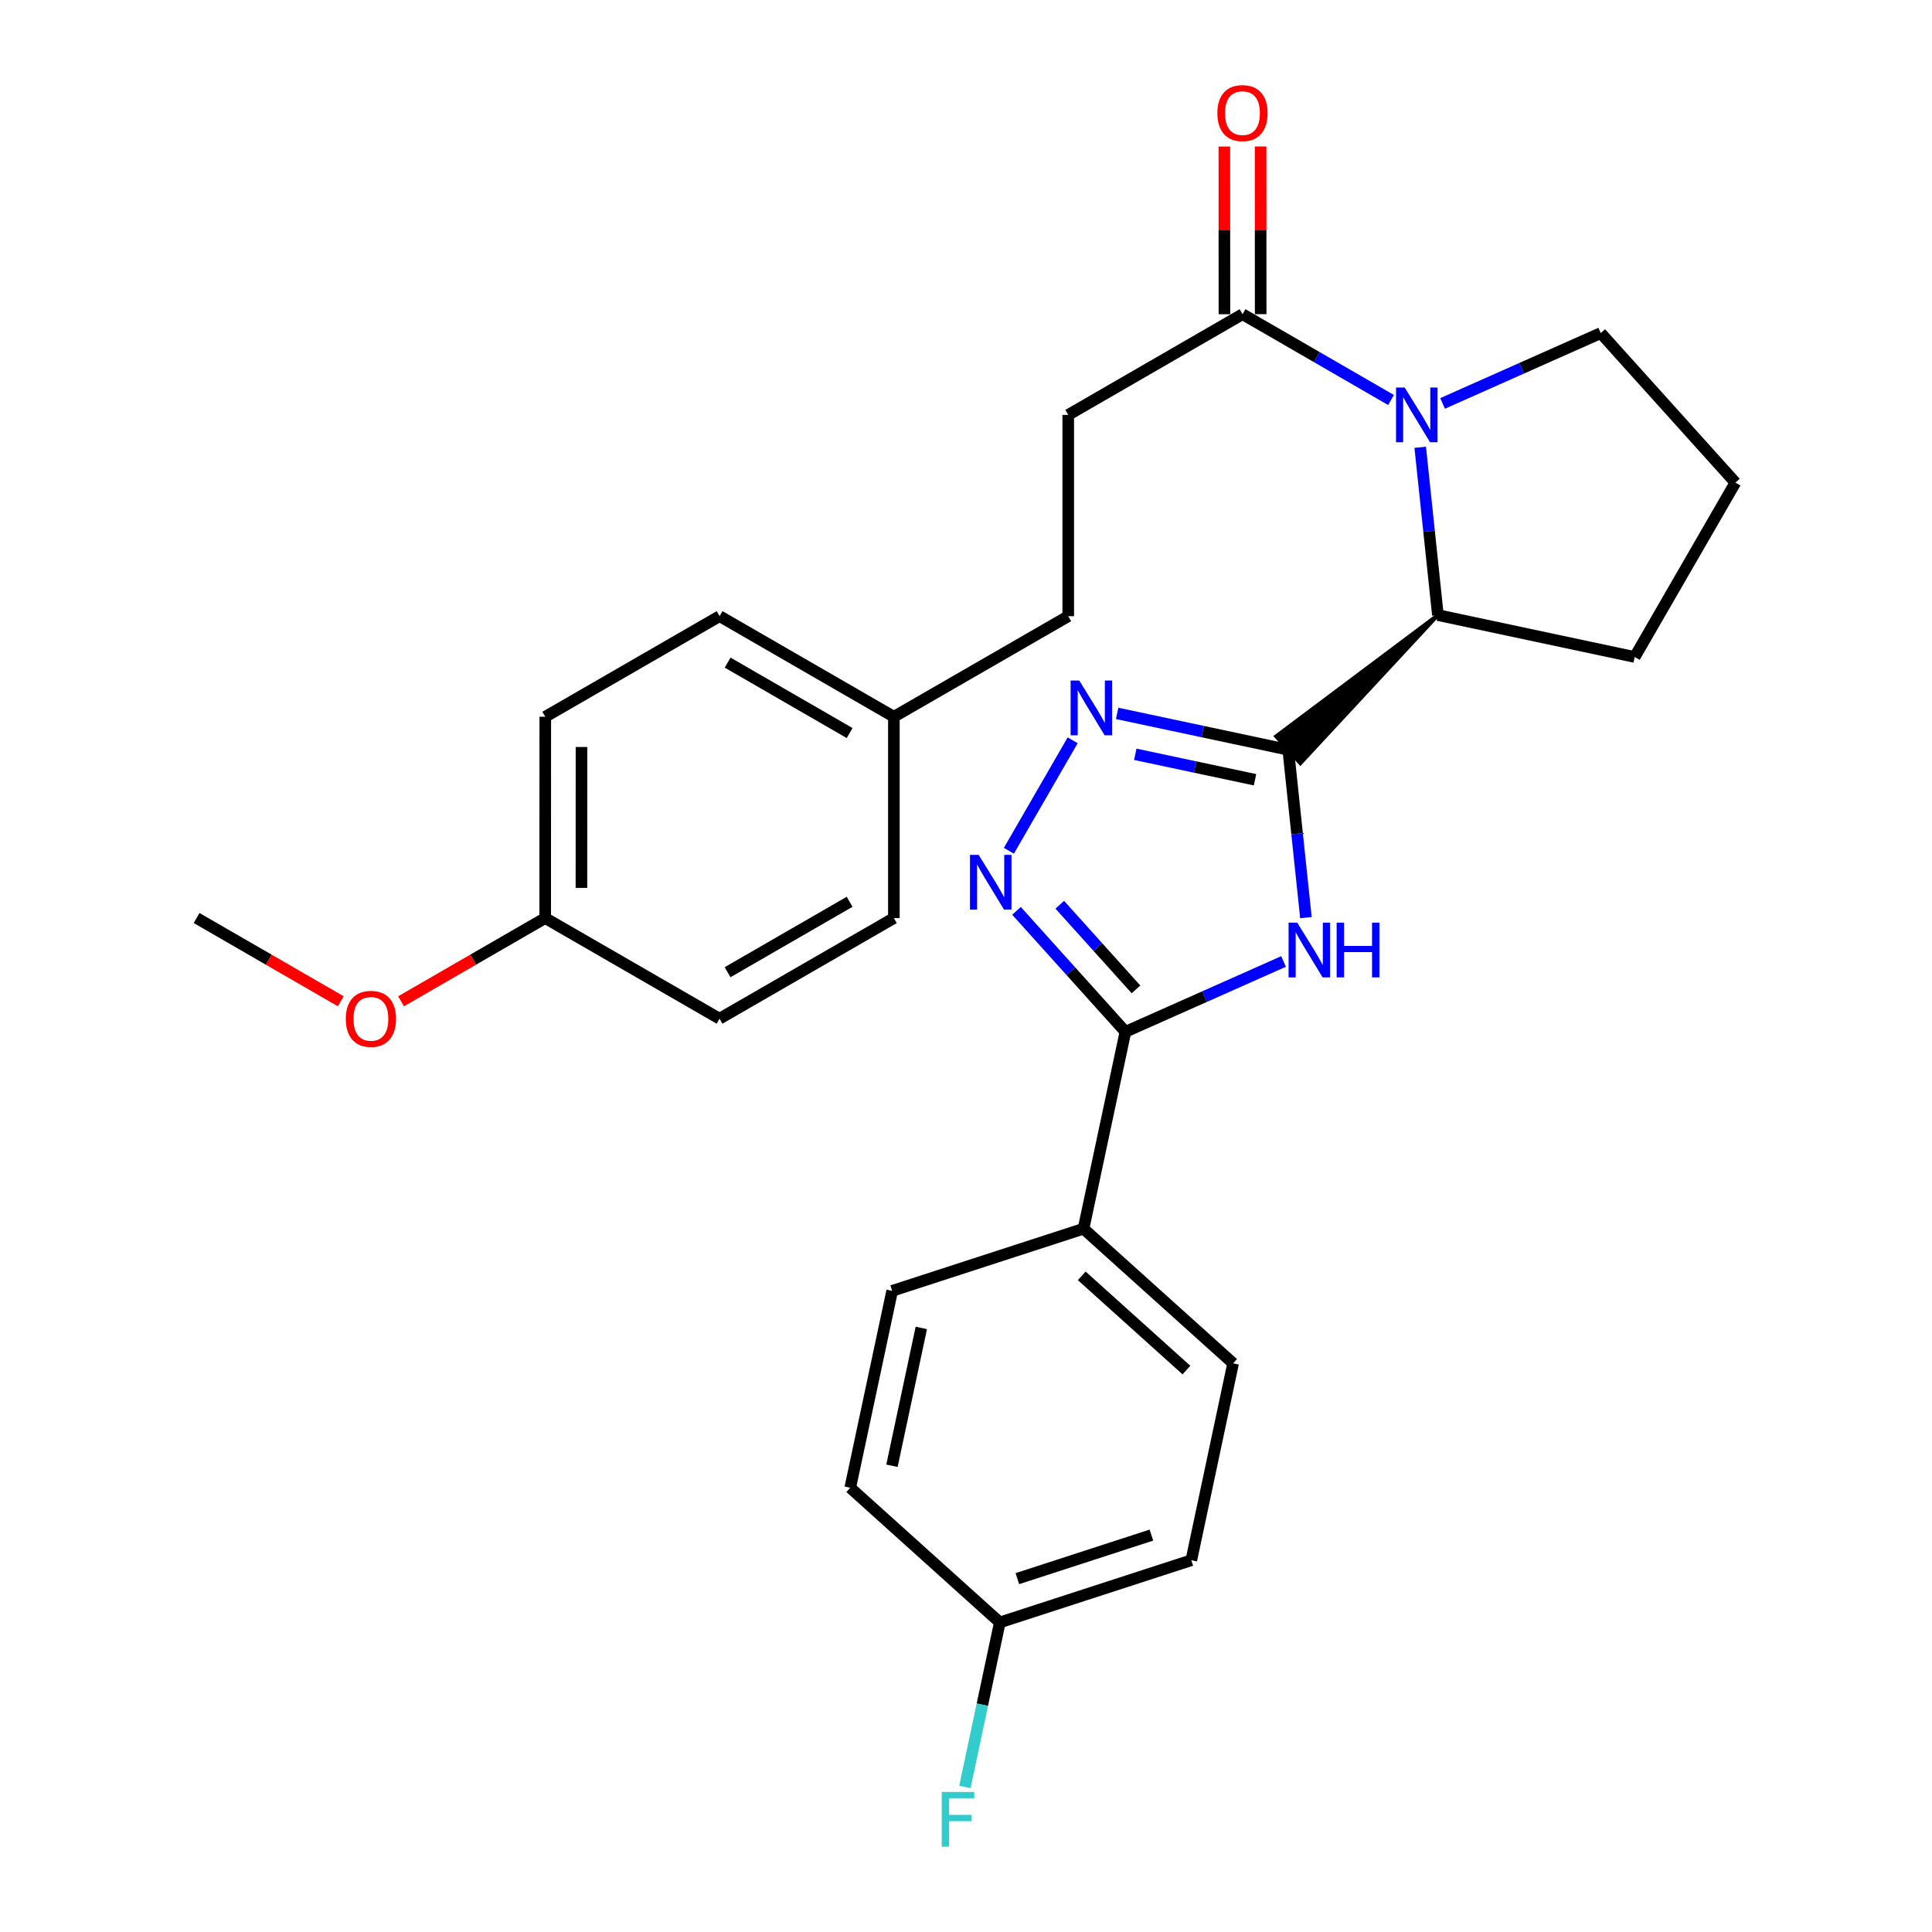 <?xml version='1.0' encoding='iso-8859-1'?>
<svg version='1.1' baseProfile='full'
              xmlns='http://www.w3.org/2000/svg'
                      xmlns:rdkit='http://www.rdkit.org/xml'
                      xmlns:xlink='http://www.w3.org/1999/xlink'
                  xml:space='preserve'
width='1000px' height='1000px' viewBox='0 0 1000 1000'>
<!-- END OF HEADER -->
<rect style='opacity:1.0;fill:#FFFFFF;stroke:none' width='1000' height='1000' x='0' y='0'> </rect>
<path class='bond-0' d='M 666.79,388.084 L 671.366,431.523' style='fill:none;fill-rule:evenodd;stroke:#000000;stroke-width:6px;stroke-linecap:butt;stroke-linejoin:miter;stroke-opacity:1' />
<path class='bond-0' d='M 671.366,431.523 L 675.943,474.962' style='fill:none;fill-rule:evenodd;stroke:#0000FF;stroke-width:6px;stroke-linecap:butt;stroke-linejoin:miter;stroke-opacity:1' />
<path class='bond-1' d='M 666.79,388.084 L 622.511,378.668' style='fill:none;fill-rule:evenodd;stroke:#000000;stroke-width:6px;stroke-linecap:butt;stroke-linejoin:miter;stroke-opacity:1' />
<path class='bond-1' d='M 622.511,378.668 L 578.231,369.251' style='fill:none;fill-rule:evenodd;stroke:#0000FF;stroke-width:6px;stroke-linecap:butt;stroke-linejoin:miter;stroke-opacity:1' />
<path class='bond-1' d='M 649.606,403.602 L 618.61,397.011' style='fill:none;fill-rule:evenodd;stroke:#000000;stroke-width:6px;stroke-linecap:butt;stroke-linejoin:miter;stroke-opacity:1' />
<path class='bond-1' d='M 618.61,397.011 L 587.614,390.419' style='fill:none;fill-rule:evenodd;stroke:#0000FF;stroke-width:6px;stroke-linecap:butt;stroke-linejoin:miter;stroke-opacity:1' />
<path class='bond-5' d='M 744.252,318.374 L 660.518,381.114 L 673.063,395.054 Z' style='fill:#000000;fill-rule:evenodd;fill-opacity:1;stroke:#000000;stroke-width:2px;stroke-linecap:butt;stroke-linejoin:miter;stroke-opacity:1;' />
<path class='bond-3' d='M 664.364,497.661 L 623.44,515.86' style='fill:none;fill-rule:evenodd;stroke:#0000FF;stroke-width:6px;stroke-linecap:butt;stroke-linejoin:miter;stroke-opacity:1' />
<path class='bond-3' d='M 623.44,515.86 L 582.515,534.058' style='fill:none;fill-rule:evenodd;stroke:#000000;stroke-width:6px;stroke-linecap:butt;stroke-linejoin:miter;stroke-opacity:1' />
<path class='bond-2' d='M 555.209,383.178 L 522.202,440.357' style='fill:none;fill-rule:evenodd;stroke:#0000FF;stroke-width:6px;stroke-linecap:butt;stroke-linejoin:miter;stroke-opacity:1' />
<path class='bond-28' d='M 526.149,471.458 L 554.332,502.758' style='fill:none;fill-rule:evenodd;stroke:#0000FF;stroke-width:6px;stroke-linecap:butt;stroke-linejoin:miter;stroke-opacity:1' />
<path class='bond-28' d='M 554.332,502.758 L 582.515,534.058' style='fill:none;fill-rule:evenodd;stroke:#000000;stroke-width:6px;stroke-linecap:butt;stroke-linejoin:miter;stroke-opacity:1' />
<path class='bond-28' d='M 548.54,468.3 L 568.268,490.209' style='fill:none;fill-rule:evenodd;stroke:#0000FF;stroke-width:6px;stroke-linecap:butt;stroke-linejoin:miter;stroke-opacity:1' />
<path class='bond-28' d='M 568.268,490.209 L 587.996,512.119' style='fill:none;fill-rule:evenodd;stroke:#000000;stroke-width:6px;stroke-linecap:butt;stroke-linejoin:miter;stroke-opacity:1' />
<path class='bond-7' d='M 582.515,534.058 L 560.834,635.982' style='fill:none;fill-rule:evenodd;stroke:#000000;stroke-width:6px;stroke-linecap:butt;stroke-linejoin:miter;stroke-opacity:1' />
<path class='bond-4' d='M 735.1,231.516 L 739.676,274.945' style='fill:none;fill-rule:evenodd;stroke:#0000FF;stroke-width:6px;stroke-linecap:butt;stroke-linejoin:miter;stroke-opacity:1' />
<path class='bond-4' d='M 739.676,274.945 L 744.252,318.374' style='fill:none;fill-rule:evenodd;stroke:#000000;stroke-width:6px;stroke-linecap:butt;stroke-linejoin:miter;stroke-opacity:1' />
<path class='bond-6' d='M 719.989,207.039 L 681.565,184.833' style='fill:none;fill-rule:evenodd;stroke:#0000FF;stroke-width:6px;stroke-linecap:butt;stroke-linejoin:miter;stroke-opacity:1' />
<path class='bond-6' d='M 681.565,184.833 L 643.14,162.627' style='fill:none;fill-rule:evenodd;stroke:#000000;stroke-width:6px;stroke-linecap:butt;stroke-linejoin:miter;stroke-opacity:1' />
<path class='bond-12' d='M 746.679,208.815 L 787.613,190.607' style='fill:none;fill-rule:evenodd;stroke:#0000FF;stroke-width:6px;stroke-linecap:butt;stroke-linejoin:miter;stroke-opacity:1' />
<path class='bond-12' d='M 787.613,190.607 L 828.548,172.4' style='fill:none;fill-rule:evenodd;stroke:#000000;stroke-width:6px;stroke-linecap:butt;stroke-linejoin:miter;stroke-opacity:1' />
<path class='bond-24' d='M 744.252,318.374 L 846.124,340.054' style='fill:none;fill-rule:evenodd;stroke:#000000;stroke-width:6px;stroke-linecap:butt;stroke-linejoin:miter;stroke-opacity:1' />
<path class='bond-8' d='M 652.517,162.623 L 652.499,119.223' style='fill:none;fill-rule:evenodd;stroke:#000000;stroke-width:6px;stroke-linecap:butt;stroke-linejoin:miter;stroke-opacity:1' />
<path class='bond-8' d='M 652.499,119.223 L 652.482,75.823' style='fill:none;fill-rule:evenodd;stroke:#FF0000;stroke-width:6px;stroke-linecap:butt;stroke-linejoin:miter;stroke-opacity:1' />
<path class='bond-8' d='M 633.763,162.631 L 633.746,119.231' style='fill:none;fill-rule:evenodd;stroke:#000000;stroke-width:6px;stroke-linecap:butt;stroke-linejoin:miter;stroke-opacity:1' />
<path class='bond-8' d='M 633.746,119.231 L 633.729,75.83' style='fill:none;fill-rule:evenodd;stroke:#FF0000;stroke-width:6px;stroke-linecap:butt;stroke-linejoin:miter;stroke-opacity:1' />
<path class='bond-9' d='M 643.14,162.627 L 552.916,214.751' style='fill:none;fill-rule:evenodd;stroke:#000000;stroke-width:6px;stroke-linecap:butt;stroke-linejoin:miter;stroke-opacity:1' />
<path class='bond-10' d='M 560.834,635.982 L 638.254,705.662' style='fill:none;fill-rule:evenodd;stroke:#000000;stroke-width:6px;stroke-linecap:butt;stroke-linejoin:miter;stroke-opacity:1' />
<path class='bond-10' d='M 559.901,660.373 L 614.095,709.149' style='fill:none;fill-rule:evenodd;stroke:#000000;stroke-width:6px;stroke-linecap:butt;stroke-linejoin:miter;stroke-opacity:1' />
<path class='bond-11' d='M 560.834,635.982 L 461.785,668.144' style='fill:none;fill-rule:evenodd;stroke:#000000;stroke-width:6px;stroke-linecap:butt;stroke-linejoin:miter;stroke-opacity:1' />
<path class='bond-16' d='M 552.916,214.751 L 552.916,318.947' style='fill:none;fill-rule:evenodd;stroke:#000000;stroke-width:6px;stroke-linecap:butt;stroke-linejoin:miter;stroke-opacity:1' />
<path class='bond-17' d='M 638.254,705.662 L 616.625,807.576' style='fill:none;fill-rule:evenodd;stroke:#000000;stroke-width:6px;stroke-linecap:butt;stroke-linejoin:miter;stroke-opacity:1' />
<path class='bond-18' d='M 461.785,668.144 L 440.083,770.058' style='fill:none;fill-rule:evenodd;stroke:#000000;stroke-width:6px;stroke-linecap:butt;stroke-linejoin:miter;stroke-opacity:1' />
<path class='bond-18' d='M 476.872,687.337 L 461.68,758.677' style='fill:none;fill-rule:evenodd;stroke:#000000;stroke-width:6px;stroke-linecap:butt;stroke-linejoin:miter;stroke-opacity:1' />
<path class='bond-29' d='M 828.548,172.4 L 898.238,249.799' style='fill:none;fill-rule:evenodd;stroke:#000000;stroke-width:6px;stroke-linecap:butt;stroke-linejoin:miter;stroke-opacity:1' />
<path class='bond-13' d='M 517.503,839.769 L 440.083,770.058' style='fill:none;fill-rule:evenodd;stroke:#000000;stroke-width:6px;stroke-linecap:butt;stroke-linejoin:miter;stroke-opacity:1' />
<path class='bond-19' d='M 517.503,839.769 L 508.463,882.344' style='fill:none;fill-rule:evenodd;stroke:#000000;stroke-width:6px;stroke-linecap:butt;stroke-linejoin:miter;stroke-opacity:1' />
<path class='bond-19' d='M 508.463,882.344 L 499.423,924.918' style='fill:none;fill-rule:evenodd;stroke:#33CCCC;stroke-width:6px;stroke-linecap:butt;stroke-linejoin:miter;stroke-opacity:1' />
<path class='bond-30' d='M 517.503,839.769 L 616.625,807.576' style='fill:none;fill-rule:evenodd;stroke:#000000;stroke-width:6px;stroke-linecap:butt;stroke-linejoin:miter;stroke-opacity:1' />
<path class='bond-30' d='M 526.578,817.104 L 595.964,794.568' style='fill:none;fill-rule:evenodd;stroke:#000000;stroke-width:6px;stroke-linecap:butt;stroke-linejoin:miter;stroke-opacity:1' />
<path class='bond-14' d='M 462.67,370.998 L 552.916,318.947' style='fill:none;fill-rule:evenodd;stroke:#000000;stroke-width:6px;stroke-linecap:butt;stroke-linejoin:miter;stroke-opacity:1' />
<path class='bond-20' d='M 462.67,370.998 L 462.67,475.193' style='fill:none;fill-rule:evenodd;stroke:#000000;stroke-width:6px;stroke-linecap:butt;stroke-linejoin:miter;stroke-opacity:1' />
<path class='bond-21' d='M 462.67,370.998 L 372.467,318.915' style='fill:none;fill-rule:evenodd;stroke:#000000;stroke-width:6px;stroke-linecap:butt;stroke-linejoin:miter;stroke-opacity:1' />
<path class='bond-21' d='M 439.763,379.426 L 376.62,342.968' style='fill:none;fill-rule:evenodd;stroke:#000000;stroke-width:6px;stroke-linecap:butt;stroke-linejoin:miter;stroke-opacity:1' />
<path class='bond-15' d='M 282.19,475.193 L 282.232,370.998' style='fill:none;fill-rule:evenodd;stroke:#000000;stroke-width:6px;stroke-linecap:butt;stroke-linejoin:miter;stroke-opacity:1' />
<path class='bond-15' d='M 300.95,459.571 L 300.979,386.634' style='fill:none;fill-rule:evenodd;stroke:#000000;stroke-width:6px;stroke-linecap:butt;stroke-linejoin:miter;stroke-opacity:1' />
<path class='bond-25' d='M 282.19,475.193 L 244.89,496.73' style='fill:none;fill-rule:evenodd;stroke:#000000;stroke-width:6px;stroke-linecap:butt;stroke-linejoin:miter;stroke-opacity:1' />
<path class='bond-25' d='M 244.89,496.73 L 207.591,518.266' style='fill:none;fill-rule:evenodd;stroke:#FF0000;stroke-width:6px;stroke-linecap:butt;stroke-linejoin:miter;stroke-opacity:1' />
<path class='bond-31' d='M 282.19,475.193 L 372.425,527.275' style='fill:none;fill-rule:evenodd;stroke:#000000;stroke-width:6px;stroke-linecap:butt;stroke-linejoin:miter;stroke-opacity:1' />
<path class='bond-22' d='M 462.67,475.193 L 372.425,527.275' style='fill:none;fill-rule:evenodd;stroke:#000000;stroke-width:6px;stroke-linecap:butt;stroke-linejoin:miter;stroke-opacity:1' />
<path class='bond-22' d='M 439.76,466.763 L 376.588,503.221' style='fill:none;fill-rule:evenodd;stroke:#000000;stroke-width:6px;stroke-linecap:butt;stroke-linejoin:miter;stroke-opacity:1' />
<path class='bond-23' d='M 372.467,318.915 L 282.232,370.998' style='fill:none;fill-rule:evenodd;stroke:#000000;stroke-width:6px;stroke-linecap:butt;stroke-linejoin:miter;stroke-opacity:1' />
<path class='bond-26' d='M 846.124,340.054 L 898.238,249.799' style='fill:none;fill-rule:evenodd;stroke:#000000;stroke-width:6px;stroke-linecap:butt;stroke-linejoin:miter;stroke-opacity:1' />
<path class='bond-27' d='M 176.382,518.262 L 139.072,496.712' style='fill:none;fill-rule:evenodd;stroke:#FF0000;stroke-width:6px;stroke-linecap:butt;stroke-linejoin:miter;stroke-opacity:1' />
<path class='bond-27' d='M 139.072,496.712 L 101.762,475.162' style='fill:none;fill-rule:evenodd;stroke:#000000;stroke-width:6px;stroke-linecap:butt;stroke-linejoin:miter;stroke-opacity:1' />
<path  class='atom-1' d='M 671.449 477.567
L 680.729 492.567
Q 681.649 494.047, 683.129 496.727
Q 684.609 499.407, 684.689 499.567
L 684.689 477.567
L 688.449 477.567
L 688.449 505.887
L 684.569 505.887
L 674.609 489.487
Q 673.449 487.567, 672.209 485.367
Q 671.009 483.167, 670.649 482.487
L 670.649 505.887
L 666.969 505.887
L 666.969 477.567
L 671.449 477.567
' fill='#0000FF'/>
<path  class='atom-1' d='M 691.849 477.567
L 695.689 477.567
L 695.689 489.607
L 710.169 489.607
L 710.169 477.567
L 714.009 477.567
L 714.009 505.887
L 710.169 505.887
L 710.169 492.807
L 695.689 492.807
L 695.689 505.887
L 691.849 505.887
L 691.849 477.567
' fill='#0000FF'/>
<path  class='atom-2' d='M 558.627 352.253
L 567.907 367.253
Q 568.827 368.733, 570.307 371.413
Q 571.787 374.093, 571.867 374.253
L 571.867 352.253
L 575.627 352.253
L 575.627 380.573
L 571.747 380.573
L 561.787 364.173
Q 560.627 362.253, 559.387 360.053
Q 558.187 357.853, 557.827 357.173
L 557.827 380.573
L 554.147 380.573
L 554.147 352.253
L 558.627 352.253
' fill='#0000FF'/>
<path  class='atom-3' d='M 506.544 442.478
L 515.824 457.478
Q 516.744 458.958, 518.224 461.638
Q 519.704 464.318, 519.784 464.478
L 519.784 442.478
L 523.544 442.478
L 523.544 470.798
L 519.664 470.798
L 509.704 454.398
Q 508.544 452.478, 507.304 450.278
Q 506.104 448.078, 505.744 447.398
L 505.744 470.798
L 502.064 470.798
L 502.064 442.478
L 506.544 442.478
' fill='#0000FF'/>
<path  class='atom-5' d='M 727.073 200.591
L 736.353 215.591
Q 737.273 217.071, 738.753 219.751
Q 740.233 222.431, 740.313 222.591
L 740.313 200.591
L 744.073 200.591
L 744.073 228.911
L 740.193 228.911
L 730.233 212.511
Q 729.073 210.591, 727.833 208.391
Q 726.633 206.191, 726.273 205.511
L 726.273 228.911
L 722.593 228.911
L 722.593 200.591
L 727.073 200.591
' fill='#0000FF'/>
<path  class='atom-9' d='M 630.098 58.542
Q 630.098 51.742, 633.458 47.943
Q 636.818 44.142, 643.098 44.142
Q 649.378 44.142, 652.738 47.943
Q 656.098 51.742, 656.098 58.542
Q 656.098 65.422, 652.698 69.343
Q 649.298 73.222, 643.098 73.222
Q 636.858 73.222, 633.458 69.343
Q 630.098 65.463, 630.098 58.542
M 643.098 70.022
Q 647.418 70.022, 649.738 67.142
Q 652.098 64.222, 652.098 58.542
Q 652.098 52.983, 649.738 50.182
Q 647.418 47.343, 643.098 47.343
Q 638.778 47.343, 636.418 50.142
Q 634.098 52.943, 634.098 58.542
Q 634.098 64.263, 636.418 67.142
Q 638.778 70.022, 643.098 70.022
' fill='#FF0000'/>
<path  class='atom-20' d='M 487.444 927.523
L 504.284 927.523
L 504.284 930.763
L 491.244 930.763
L 491.244 939.363
L 502.844 939.363
L 502.844 942.643
L 491.244 942.643
L 491.244 955.843
L 487.444 955.843
L 487.444 927.523
' fill='#33CCCC'/>
<path  class='atom-26' d='M 178.987 527.355
Q 178.987 520.555, 182.347 516.755
Q 185.707 512.955, 191.987 512.955
Q 198.267 512.955, 201.627 516.755
Q 204.987 520.555, 204.987 527.355
Q 204.987 534.235, 201.587 538.155
Q 198.187 542.035, 191.987 542.035
Q 185.747 542.035, 182.347 538.155
Q 178.987 534.275, 178.987 527.355
M 191.987 538.835
Q 196.307 538.835, 198.627 535.955
Q 200.987 533.035, 200.987 527.355
Q 200.987 521.795, 198.627 518.995
Q 196.307 516.155, 191.987 516.155
Q 187.667 516.155, 185.307 518.955
Q 182.987 521.755, 182.987 527.355
Q 182.987 533.075, 185.307 535.955
Q 187.667 538.835, 191.987 538.835
' fill='#FF0000'/>
</svg>
